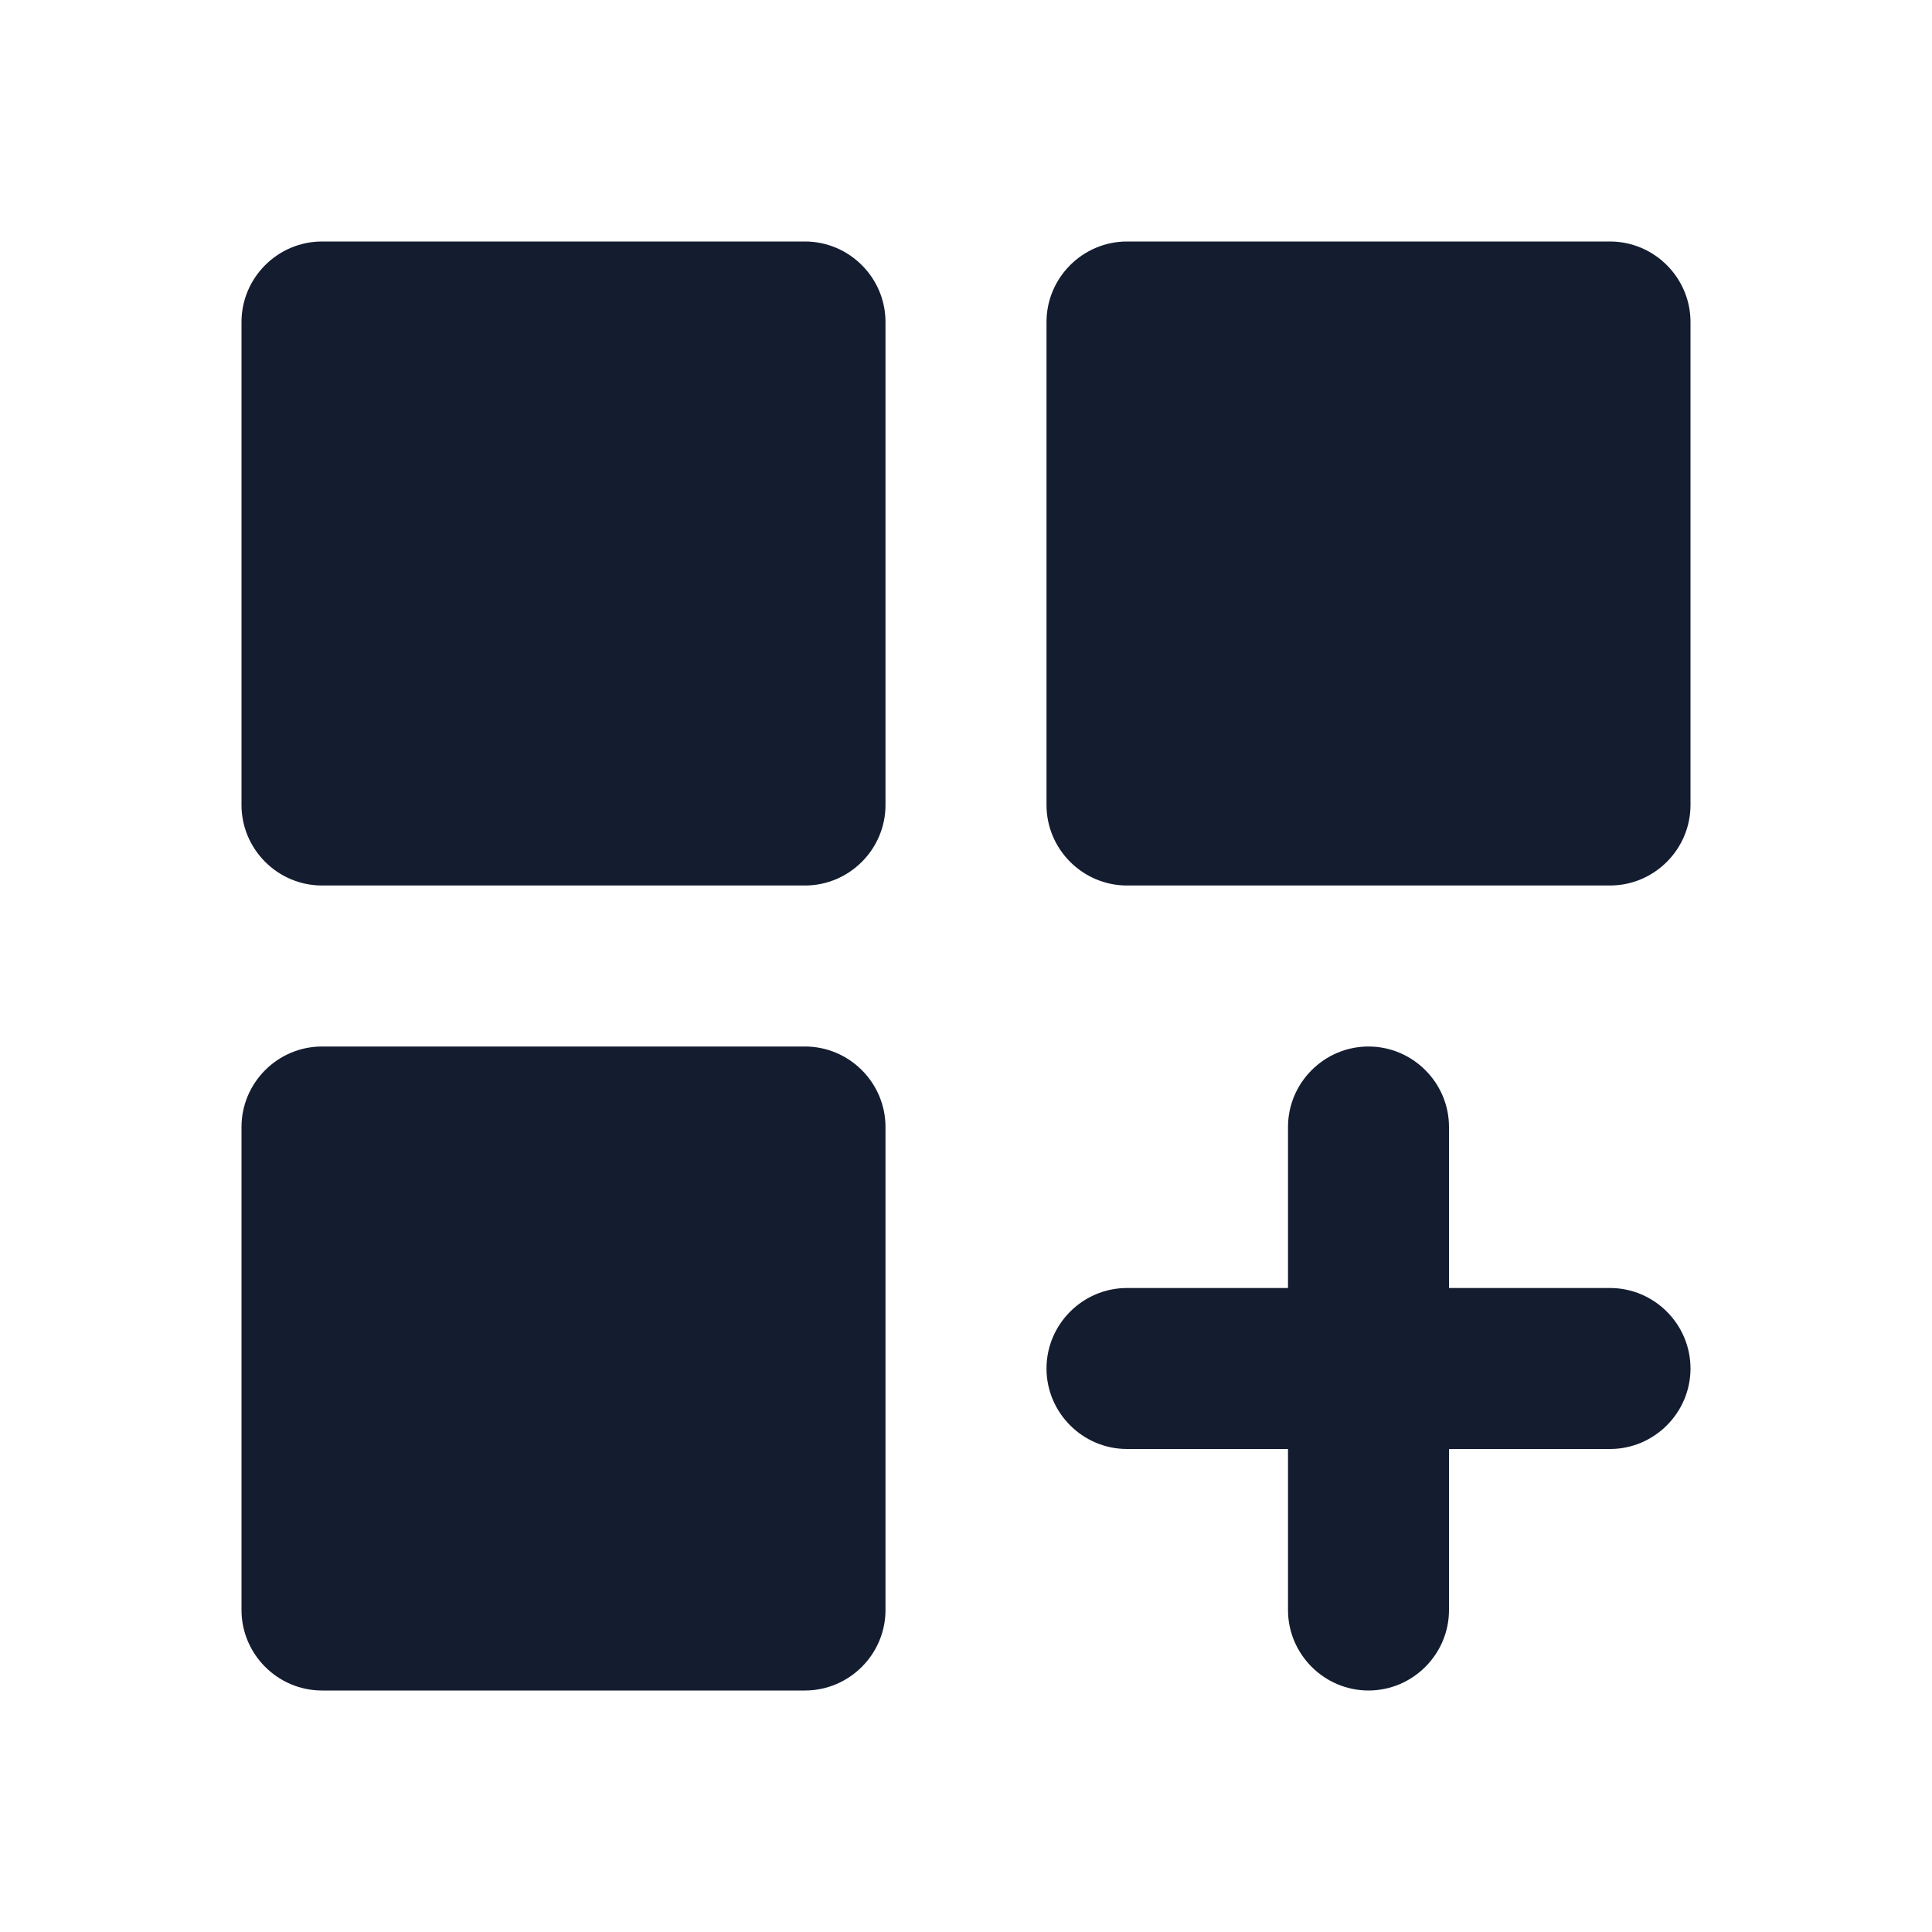 <svg width="24" height="24" viewBox="0 0 24 24" fill="none" xmlns="http://www.w3.org/2000/svg">
<path d="M4 3H10C10.55 3 11 3.45 11 4V10C11 10.55 10.55 11 10 11H4C3.45 11 3 10.55 3 10V4C3 3.45 3.45 3 4 3ZM14 3H20C20.55 3 21 3.45 21 4V10C21 10.55 20.55 11 20 11H14C13.45 11 13 10.55 13 10V4C13 3.45 13.45 3 14 3ZM4 13H10C10.55 13 11 13.45 11 14V20C11 20.55 10.55 21 10 21H4C3.45 21 3 20.55 3 20V14C3 13.45 3.45 13 4 13ZM17 13C16.45 13 16 13.45 16 14V16H14C13.45 16 13 16.45 13 17C13 17.55 13.45 18 14 18H16V20C16 20.55 16.45 21 17 21C17.55 21 18 20.55 18 20V18H20C20.55 18 21 17.55 21 17C21 16.45 20.55 16 20 16H18V14C18 13.45 17.55 13 17 13Z" fill="#141D30"/>
</svg>
